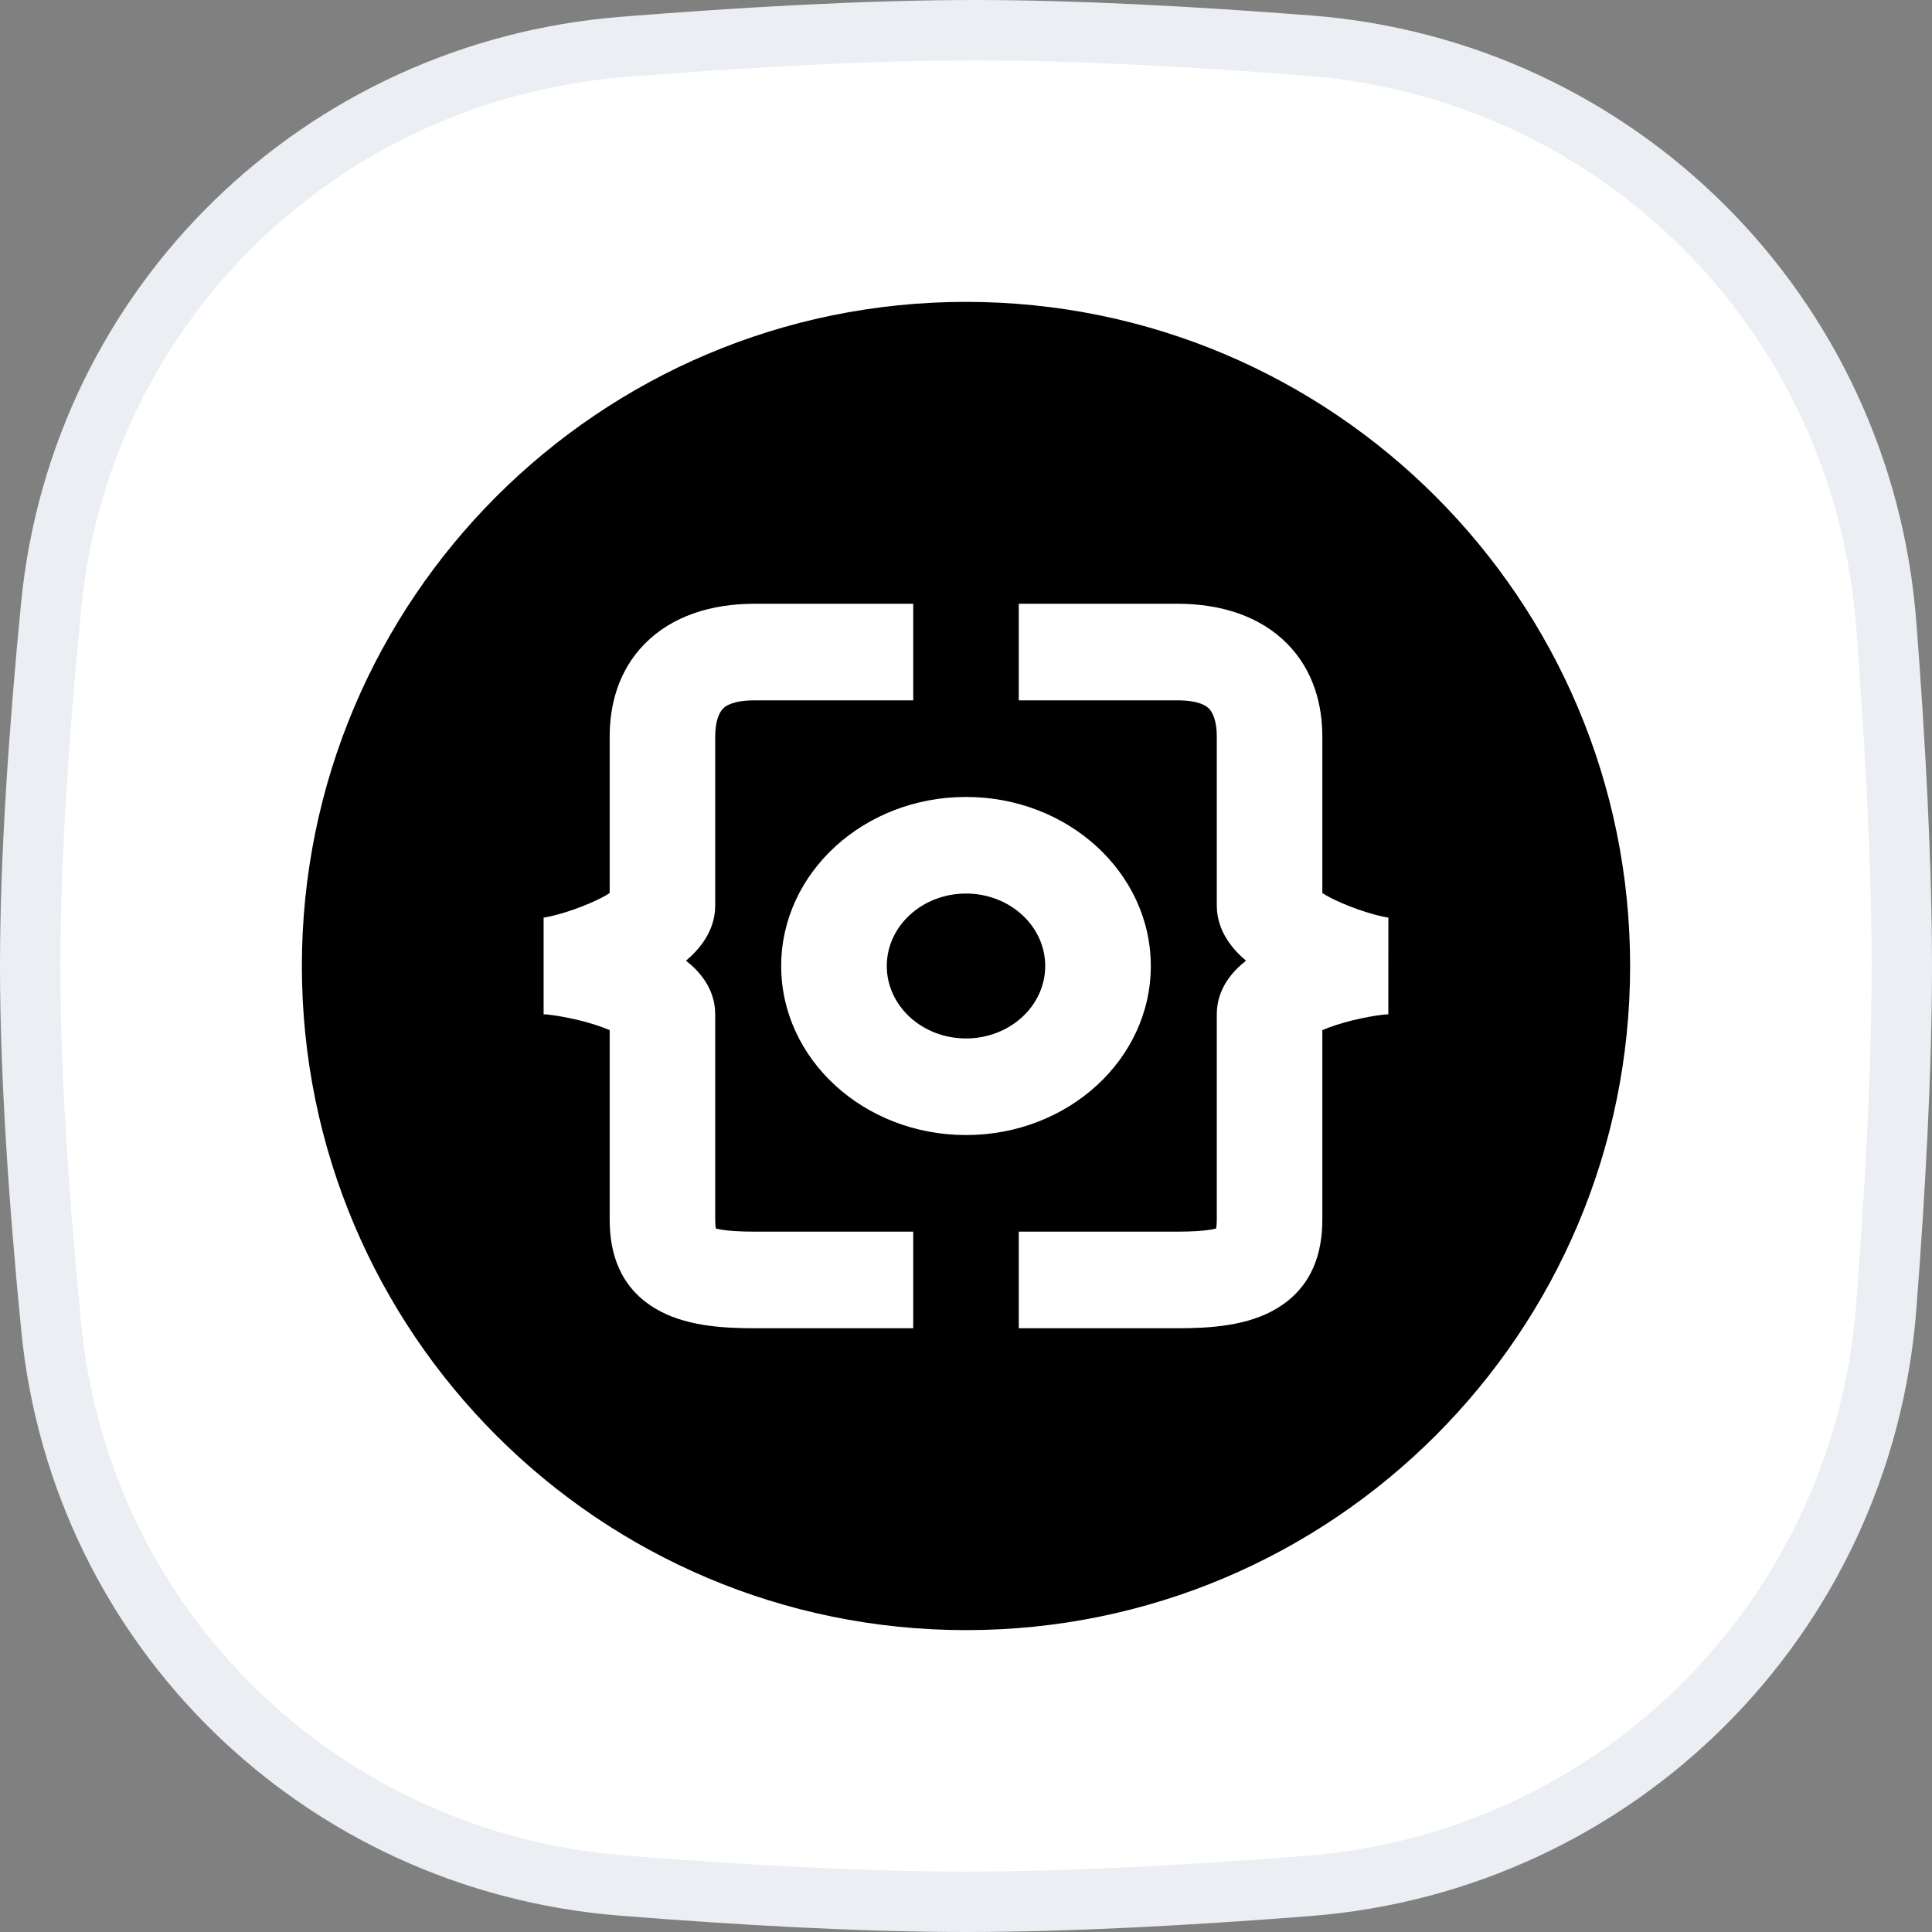 <svg width="32" height="32" viewBox="0 0 32 32" fill="none" xmlns="http://www.w3.org/2000/svg">
<rect x="0" y="0" width="32" height="32" fill="#808080" stroke="none"/>
<g clip-path="url(#clip0_12050_2042)">
<path d="M0.847 10.033C1.334 5.048 5.318 1.177 10.318 0.777C12.332 0.616 14.389 0.5 16.138 0.5C17.806 0.5 19.755 0.605 21.679 0.755C26.805 1.153 30.845 5.203 31.241 10.33C31.392 12.297 31.5 14.294 31.5 16C31.5 17.701 31.393 19.69 31.242 21.651C30.846 26.787 26.794 30.839 21.658 31.238C19.688 31.392 17.694 31.5 16 31.5C14.276 31.5 12.265 31.387 10.297 31.23C5.307 30.831 1.336 26.963 0.849 21.986C0.646 19.918 0.5 17.798 0.5 16C0.5 14.208 0.646 12.096 0.847 10.033Z" fill="white" stroke="#EBEEF2"/>
<path d="M16 5C22.074 5 27 9.926 27 16C27 22.074 22.074 27 16 27C9.926 27 5 22.074 5 16C5 9.926 9.926 5 16 5Z" fill="black"/>
<path fill-rule="evenodd" clip-rule="evenodd" d="M10.677 10.665C11.13 10.205 11.776 10 12.502 10H15.126V11.6H12.502C12.135 11.6 12.017 11.695 11.977 11.735C11.923 11.79 11.846 11.922 11.846 12.2V15C11.846 15.439 11.558 15.747 11.362 15.912C11.575 16.078 11.846 16.369 11.846 16.8V20.2C11.846 20.268 11.851 20.316 11.857 20.349C11.879 20.354 11.911 20.361 11.953 20.368C12.077 20.388 12.252 20.4 12.502 20.4H15.126V22H12.502C11.958 22 11.329 21.963 10.842 21.666C10.247 21.303 10.098 20.726 10.098 20.2V17.062C10.037 17.036 9.959 17.006 9.863 16.975C9.689 16.919 9.496 16.873 9.325 16.842C9.24 16.826 9.165 16.815 9.105 16.808C9.075 16.805 9.051 16.803 9.032 16.801C9.014 16.8 9.005 16.8 9.004 16.8L9.004 15.2C8.997 15.2 8.999 15.2 9.01 15.198C9.036 15.194 9.113 15.181 9.245 15.145C9.409 15.1 9.6 15.034 9.777 14.957C9.915 14.898 10.023 14.84 10.098 14.792V12.2C10.098 11.678 10.24 11.11 10.677 10.665ZM10.243 17.142C10.243 17.142 10.238 17.139 10.23 17.132C10.24 17.139 10.244 17.142 10.243 17.142Z" fill="white"/>
<path fill-rule="evenodd" clip-rule="evenodd" d="M21.323 10.665C20.87 10.205 20.224 10 19.498 10H16.874V11.6H19.498C19.865 11.6 19.983 11.695 20.023 11.735C20.077 11.79 20.154 11.922 20.154 12.2V15C20.154 15.439 20.442 15.747 20.638 15.912C20.425 16.078 20.154 16.369 20.154 16.8V20.2C20.154 20.268 20.149 20.316 20.143 20.349C20.121 20.354 20.09 20.361 20.047 20.368C19.923 20.388 19.748 20.4 19.498 20.4H16.874V22H19.498C20.042 22 20.671 21.963 21.158 21.666C21.753 21.303 21.902 20.726 21.902 20.2V17.062C21.963 17.036 22.041 17.006 22.137 16.975C22.311 16.919 22.503 16.873 22.675 16.842C22.76 16.826 22.835 16.815 22.895 16.808C22.925 16.805 22.95 16.803 22.968 16.801C22.986 16.8 22.995 16.8 22.995 16.8L22.996 15.2C23.003 15.2 23.001 15.2 22.99 15.198C22.964 15.194 22.887 15.181 22.755 15.145C22.591 15.1 22.4 15.034 22.223 14.957C22.085 14.898 21.977 14.84 21.902 14.792V12.2C21.902 11.678 21.76 11.11 21.323 10.665ZM21.756 17.142C21.757 17.142 21.762 17.139 21.77 17.132C21.76 17.139 21.756 17.142 21.756 17.142Z" fill="white"/>
<path fill-rule="evenodd" clip-rule="evenodd" d="M16 13.2C14.31 13.2 12.939 14.454 12.939 16C12.939 17.546 14.31 18.8 16 18.8C17.69 18.8 19.061 17.546 19.061 16C19.061 14.454 17.69 13.2 16 13.2ZM14.688 16C14.688 15.337 15.276 14.8 16 14.8C16.724 14.8 17.312 15.337 17.312 16C17.312 16.663 16.724 17.2 16 17.2C15.276 17.2 14.688 16.663 14.688 16Z" fill="white"/>
</g>
<defs>
<clipPath id="clip0_12050_2042">
<rect width="32" height="32" fill="white"/>
</clipPath>
</defs>
</svg>
